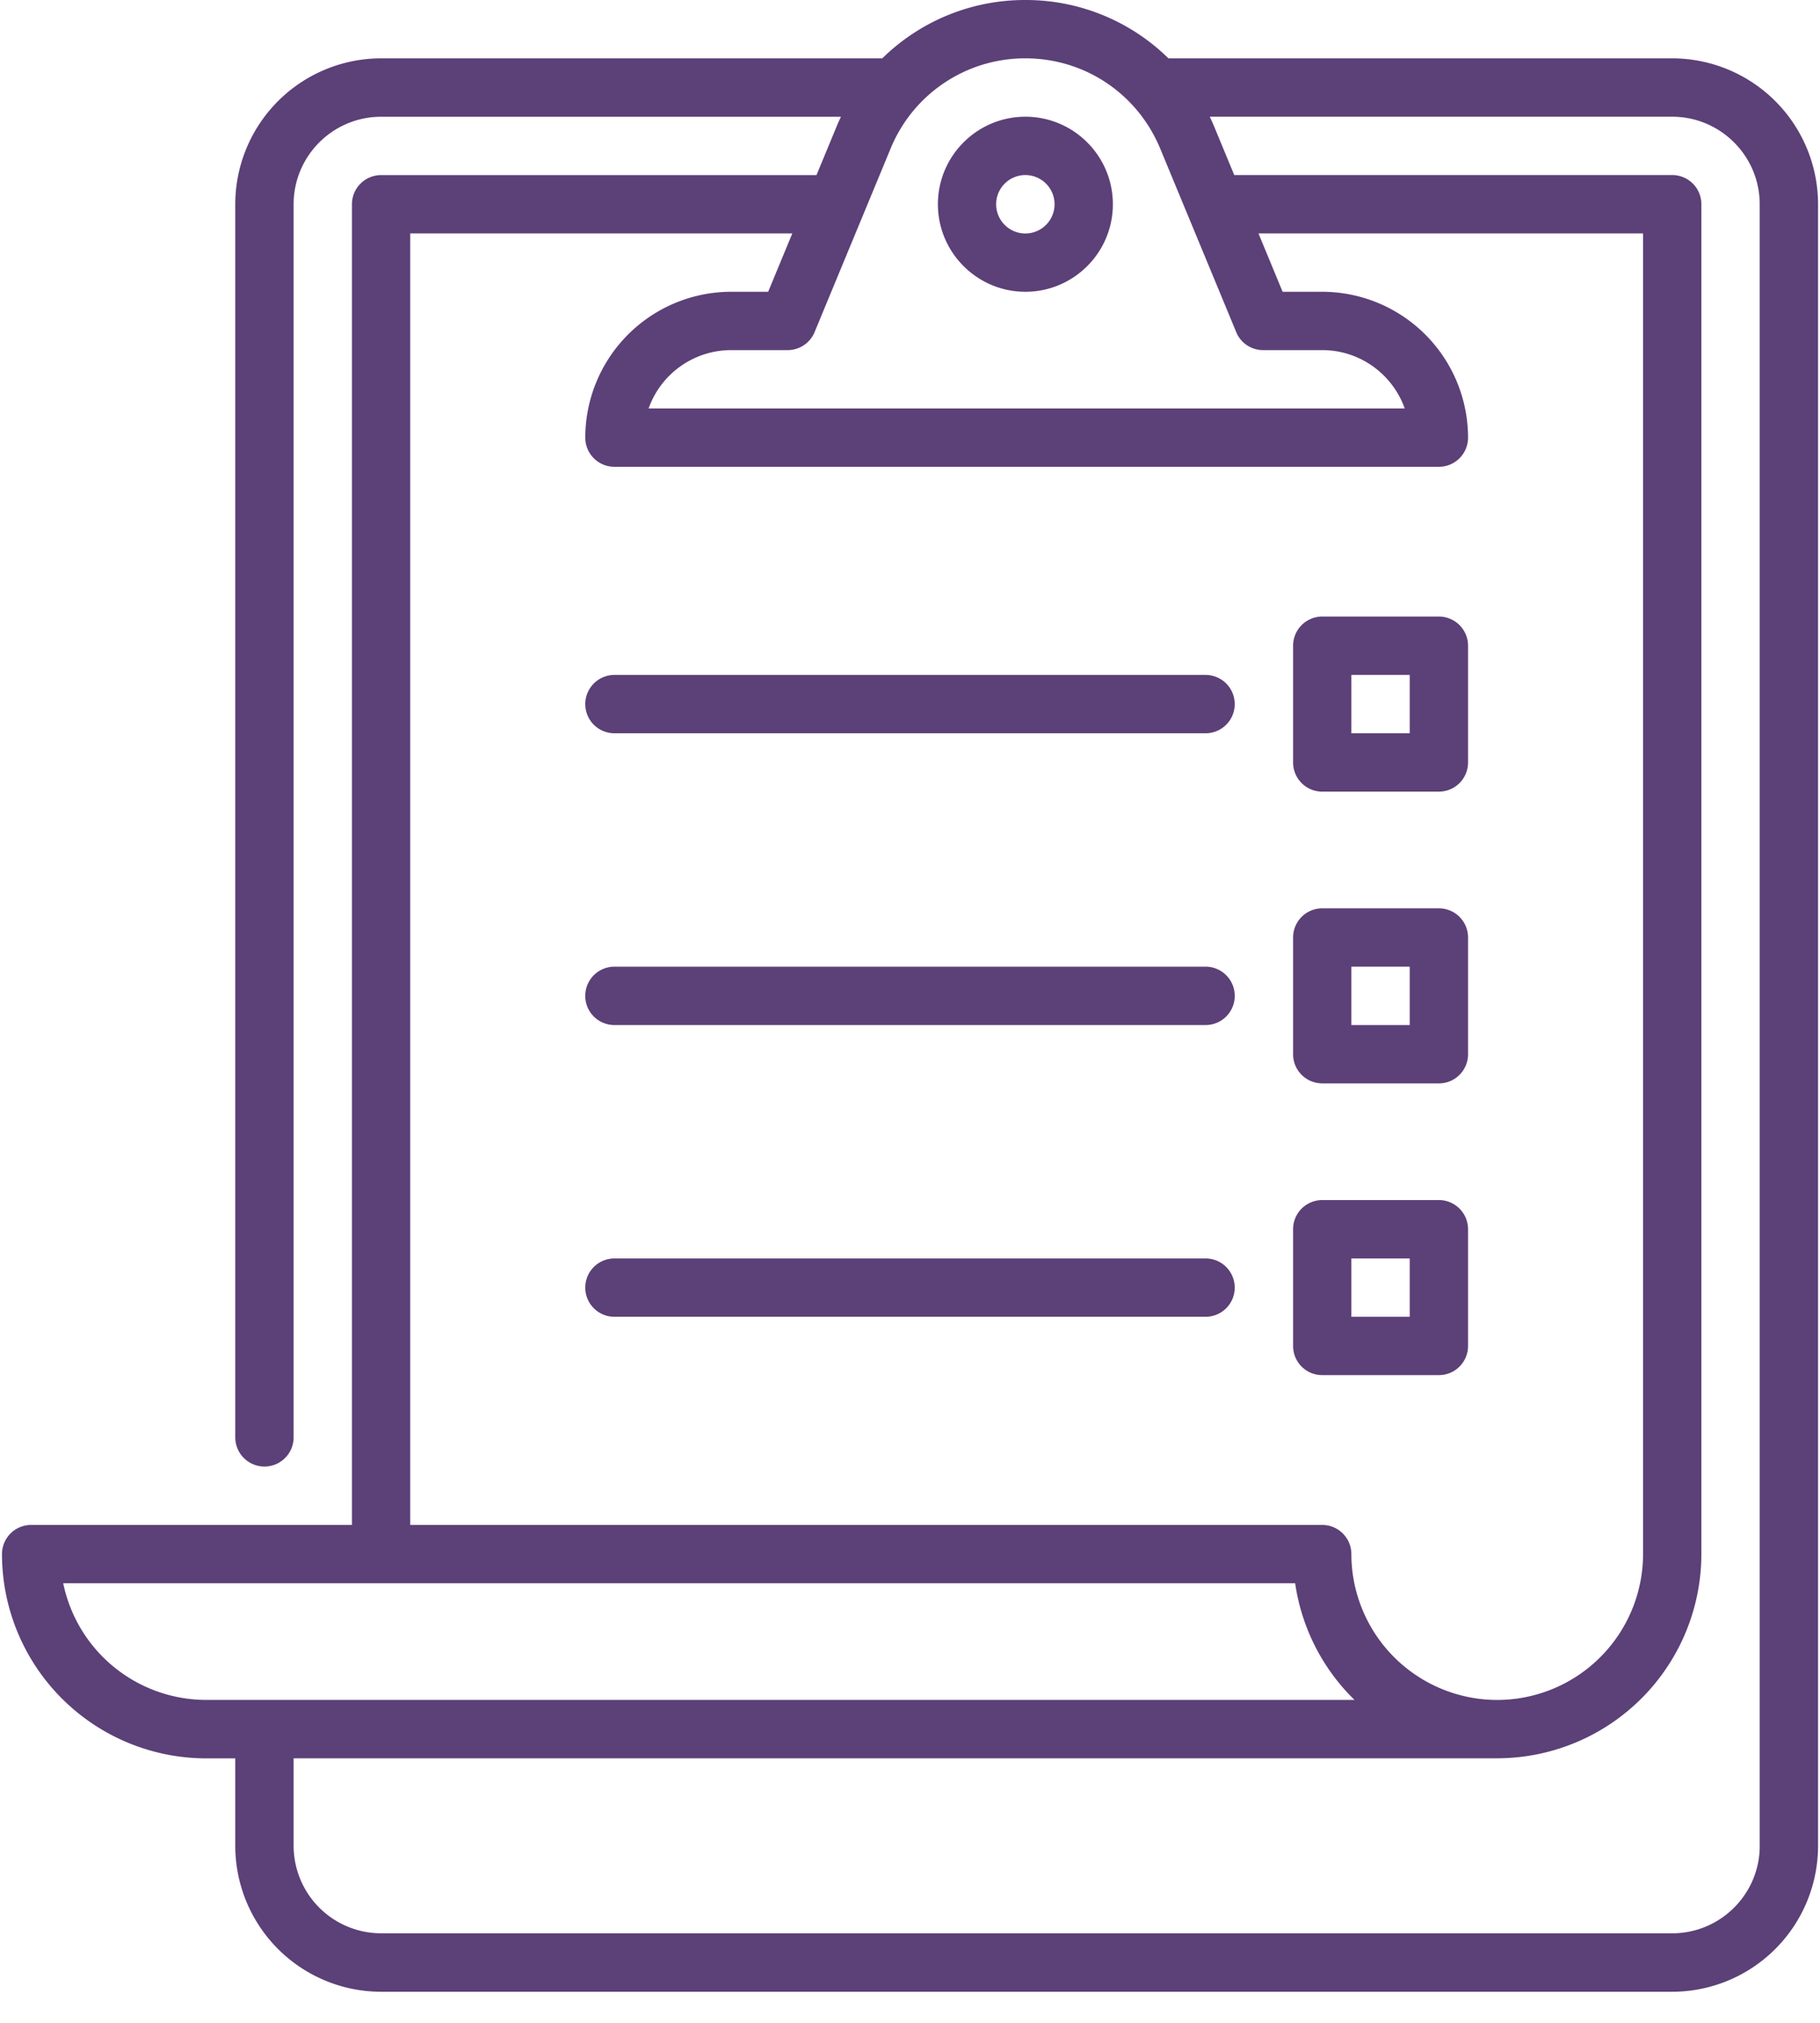 <svg xmlns="http://www.w3.org/2000/svg" width="45" height="50"><g fill="#5C4078" fill-rule="evenodd"><path d="M41.346 1.442H28.89A5.03 5.03 0 0 0 25.353 0a5.032 5.032 0 0 0-3.538 1.442H9.423a3.61 3.61 0 0 0-3.606 3.606v30.48a.721.721 0 0 0 1.443 0V5.049c0-1.193.97-2.163 2.163-2.163h11.37c-.04.084-.08.17-.115.258l-.49 1.184H9.423a.721.721 0 0 0-.721.721v32.644H.769a.721.721 0 0 0-.72.721 5.054 5.054 0 0 0 5.047 5.049h.721v2.163a3.61 3.61 0 0 0 3.606 3.606h31.923a3.61 3.61 0 0 0 3.606-3.606V5.048a3.61 3.61 0 0 0-3.606-3.606zM22.013 3.69a3.593 3.593 0 0 1 3.34-2.248c1.474 0 2.785.883 3.343 2.254l1.87 4.513c.11.27.374.445.665.445h1.461c.94 0 1.743.603 2.04 1.442H16.037a2.167 2.167 0 0 1 2.04-1.442h1.398a.721.721 0 0 0 .666-.445l1.872-4.519zM10.144 5.77h9.446l-.597 1.442h-.916a3.61 3.61 0 0 0-3.606 3.605c0 .399.323.721.721.721h20.385a.721.721 0 0 0 .721-.72 3.61 3.61 0 0 0-3.606-3.606h-.979l-.597-1.443h9.509v32.644a3.61 3.61 0 0 1-3.606 3.606 3.61 3.61 0 0 1-3.606-3.606.721.721 0 0 0-.72-.72H10.143V5.768zM1.563 39.134h30.46a5.04 5.04 0 0 0 1.467 2.884H5.096a3.612 3.612 0 0 1-3.533-2.884zm41.947 6.49c0 1.193-.971 2.163-2.164 2.163H9.423a2.166 2.166 0 0 1-2.163-2.163v-2.163h29.76a5.054 5.054 0 0 0 5.047-5.049V5.048a.721.721 0 0 0-.72-.721H30.517l-.488-1.179a5.098 5.098 0 0 0-.117-.263h11.433c1.193 0 2.164.97 2.164 2.163v40.577z" fill-rule="nonzero"></path><path d="M25.353 7.212c1.193 0 2.163-.97 2.163-2.164 0-1.193-.97-2.163-2.163-2.163-1.193 0-2.163.97-2.163 2.163 0 1.193.97 2.164 2.163 2.164zm0-2.885a.722.722 0 1 1-.002 1.444.722.722 0 0 1 .002-1.444z" fill-rule="nonzero"></path><path d="M29.808 31.106H15.192a.721.721 0 0 0 0 1.442h14.616a.721.721 0 1 0 0-1.442z"></path><path d="M35.577 33.99a.721.721 0 0 0 .721-.72v-2.885a.721.721 0 0 0-.721-.722h-2.885a.721.721 0 0 0-.72.722v2.884c0 .398.322.721.72.721h2.885zm-2.164-2.884h1.443v1.442h-1.443v-1.442z" fill-rule="nonzero"></path><path d="M29.808 23.894H15.192a.721.721 0 0 0 0 1.443h14.616a.721.721 0 1 0 0-1.443z"></path><path d="M32.692 26.779h2.885a.721.721 0 0 0 .721-.721v-2.885a.721.721 0 0 0-.721-.721h-2.885a.721.721 0 0 0-.72.721v2.885c0 .398.322.72.72.72zm.721-2.885h1.443v1.443h-1.443v-1.443z" fill-rule="nonzero"></path><path d="M29.808 16.683H15.192a.721.721 0 0 0 0 1.442h14.616a.721.721 0 1 0 0-1.442z"></path><path d="M32.692 19.567h2.885a.721.721 0 0 0 .721-.72v-2.885a.721.721 0 0 0-.721-.722h-2.885a.721.721 0 0 0-.72.722v2.884c0 .398.322.721.72.721zm.721-2.884h1.443v1.442h-1.443v-1.442z" fill-rule="nonzero"></path></g></svg>